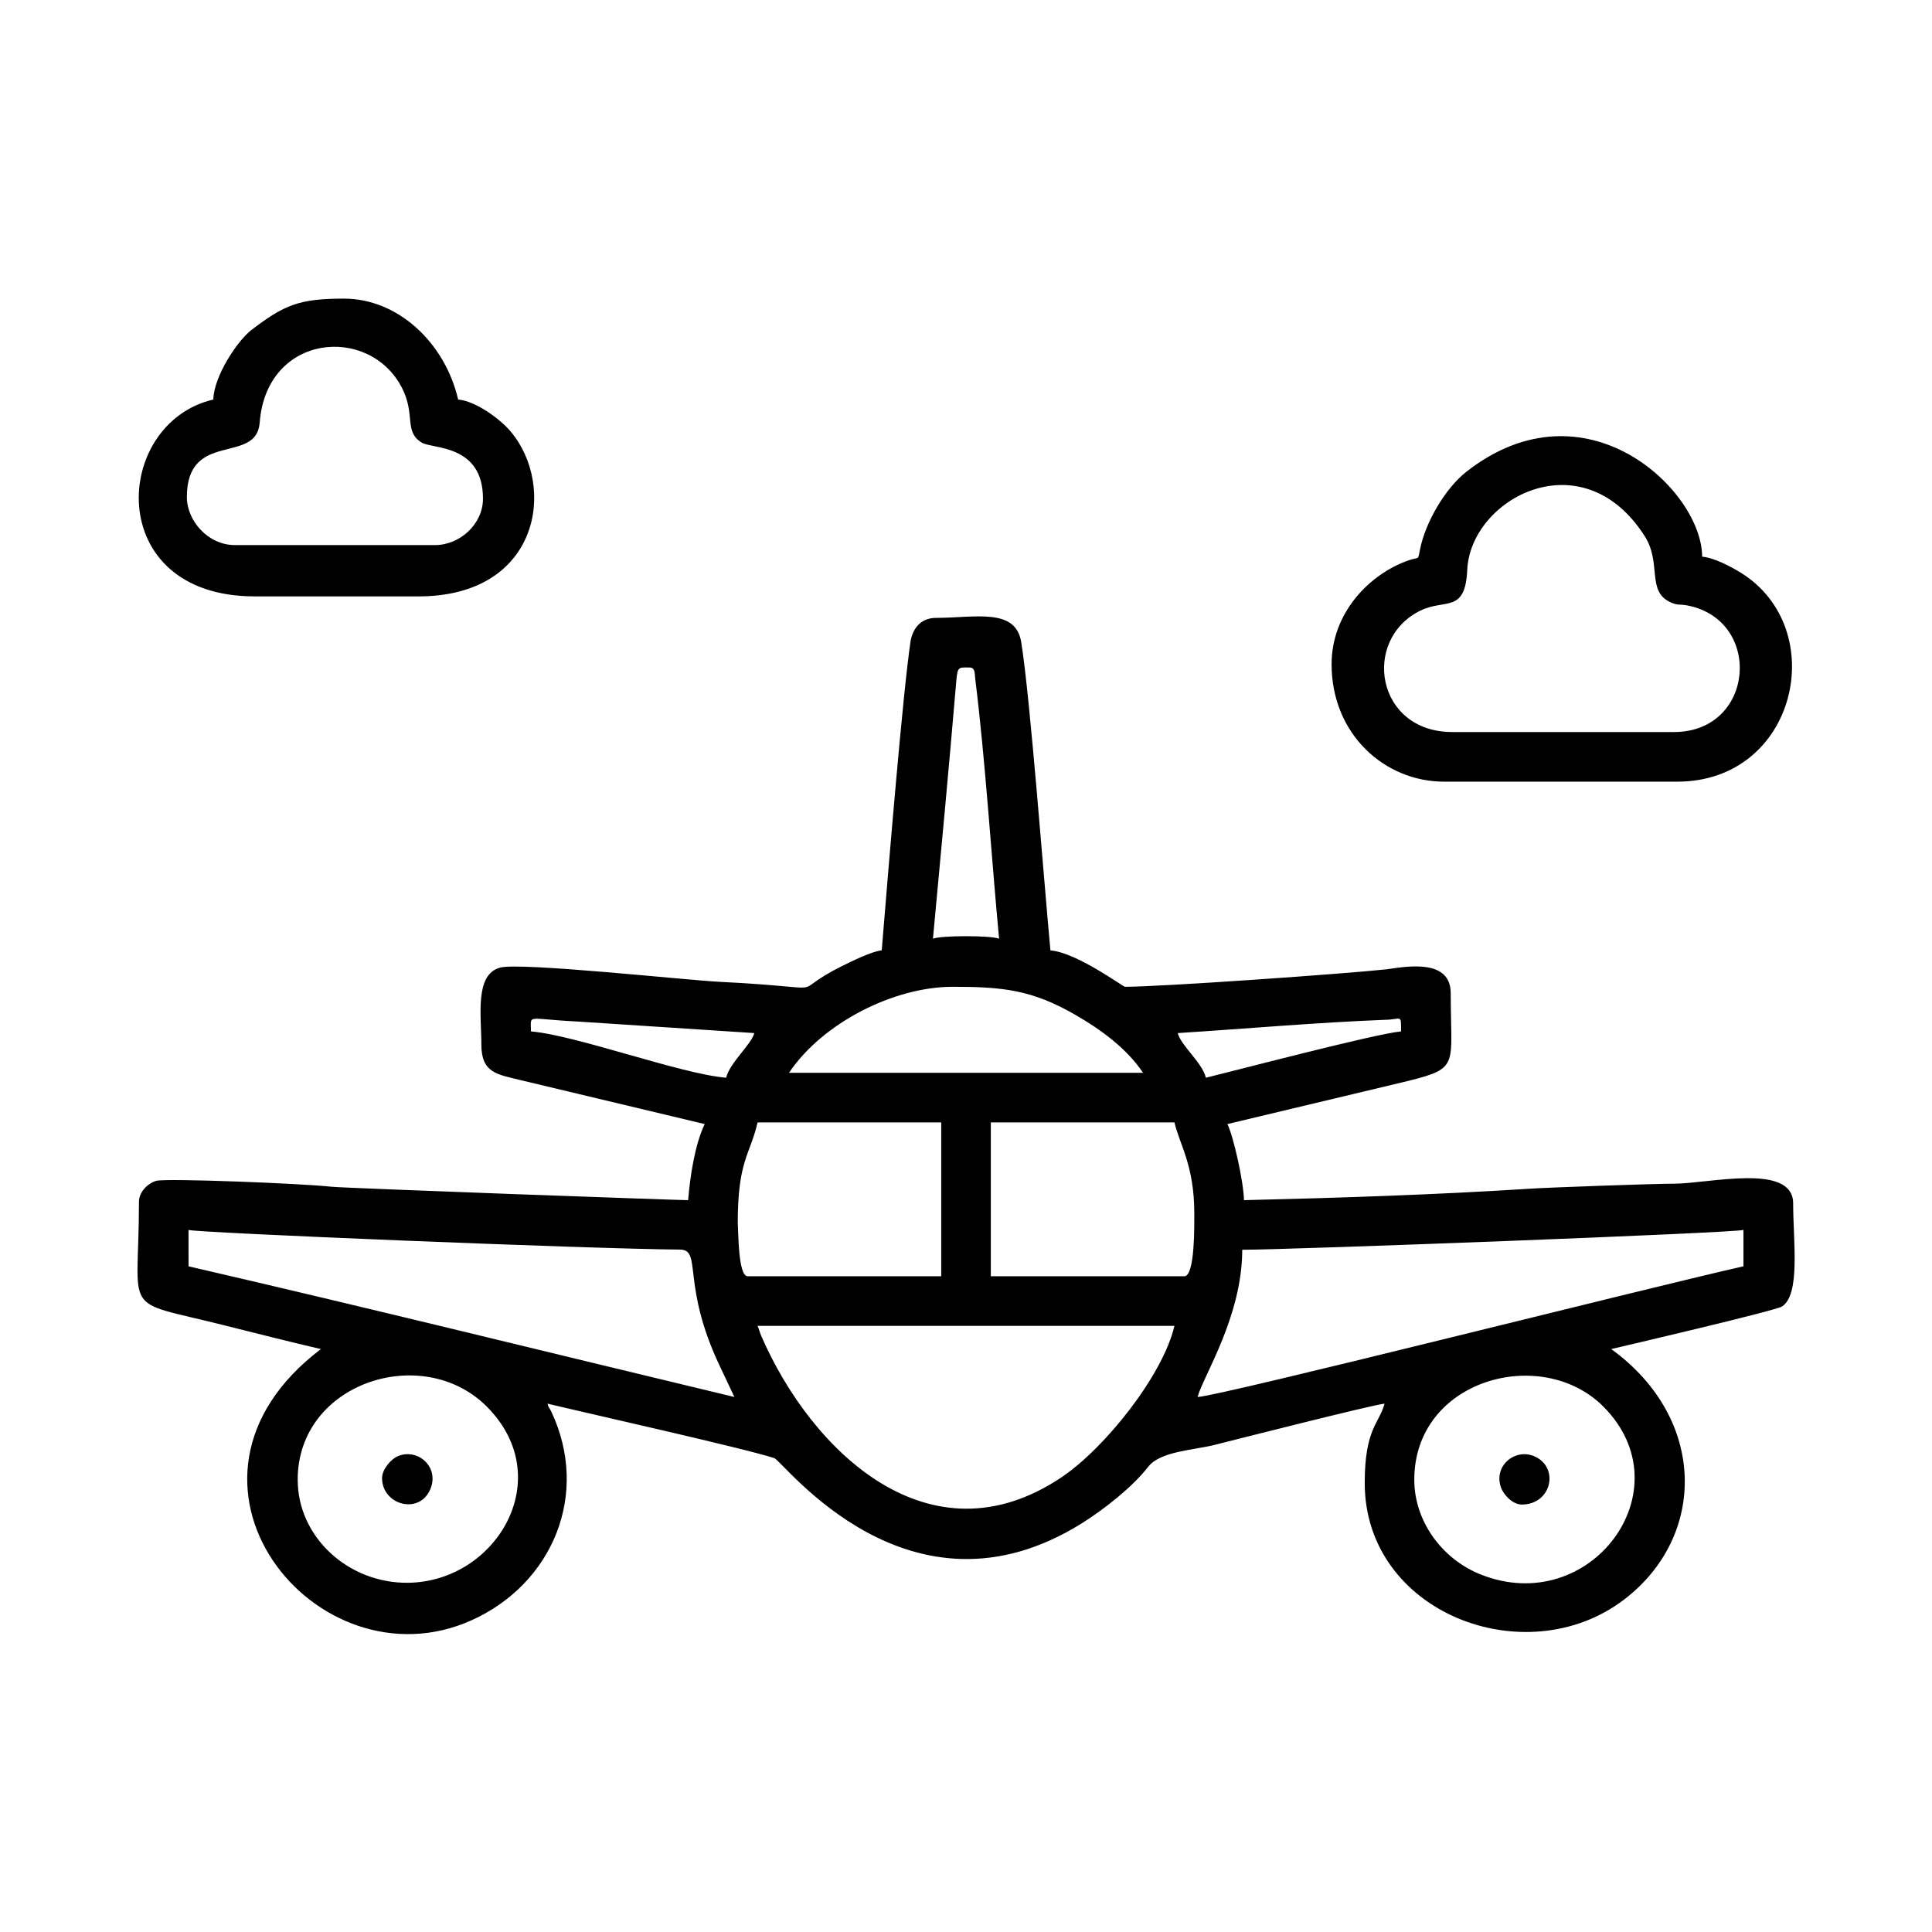 <?xml version="1.0" encoding="UTF-8"?>
<!-- Uploaded to: SVG Repo, www.svgrepo.com, Generator: SVG Repo Mixer Tools -->
<svg fill="#000000" width="800px" height="800px" version="1.1" viewBox="144 144 512 512" xmlns="http://www.w3.org/2000/svg">
 <g fill-rule="evenodd">
  <path d="m518.8 536.14c0-26.605 33.715-35.777 50.082-19.406 22.008 22.008-3.426 56.227-32.621 44.461-10.121-4.082-17.461-14.047-17.461-25.055zm-295.91 0c0-25.785 33.152-36.352 50.09-19.406 18.973 18.977 2.578 46.41-20.781 46.719-15.793 0.207-29.305-12.016-29.305-27.312zm121.87-40.773h110.48c-3.055 13.082-18.383 32.398-29.98 40.164-34.883 23.352-66.281-6.941-79.562-37.59-0.352-0.852-0.605-1.844-0.934-2.574zm116.61 18.848c1.465-5.488 11.836-21.348 11.836-39.016 12.637 0 131.21-4.481 132.83-5.262v9.645c-26.434 5.961-139.12 34.512-144.66 34.633zm-267.41-44.273c1.512 0.73 106.06 5.023 130.25 5.211 5.953 0.051 0.215 9.195 10.621 31.031l3.797 8.035c-47.781-11.438-96.703-23.562-144.66-34.633zm263.91 12.273h-51.293v-40.762h48.664c1.359 5.828 5.262 11.383 5.262 24.105 0 2.781 0.211 16.656-2.629 16.656zm-118.36-14.02c0-16.688 3.234-18.062 5.262-26.742h48.664v40.762h-51.293c-2.562 0-2.445-11.898-2.629-14.02zm56.992-62.688c13.312 0 21.016 0.832 32.461 7.426 6.699 3.856 13.586 8.848 17.957 15.367h-93.82c8.816-13.156 27.695-22.793 43.402-22.793zm67.07 24.105c-0.922-3.981-6.699-8.602-7.453-11.836 18.219-1.16 36.562-2.785 54.805-3.512 4.504-0.031 4.375-1.754 4.375 3.074-6.625 0.555-45.465 10.777-51.727 12.273zm-119.68-11.836c-0.68 2.91-6.531 7.875-7.453 11.836-12.113-1.008-39.766-11.281-51.727-12.273 0-4.727-1.48-3.301 12.27-2.629zm47.348-24.992c2.16-23.18 4.203-44.941 6.191-68.328 0.328-3.871 0.629-3.566 3.449-3.566 1.621 0 1.371 1.48 1.594 3.234 2.602 20.707 4.277 47.227 6.297 68.66-1.91-0.91-15.625-0.91-17.531 0zm-13.586 3.074c-2.519 0.207-8.168 2.992-10.379 4.098-16.062 7.969 0.172 5.871-32.586 4.238-8.879-0.441-52.645-5.215-58.125-3.773-6.816 1.789-4.996 12.746-4.996 20.426 0 7.559 4.254 7.863 10.34 9.387l48.84 11.656c-2.606 5.438-3.859 13.828-4.387 20.168-2.535 0-91.125-3.18-94.625-3.57-7.656-0.855-43.898-2.297-46.359-1.547-2.231 0.672-4.551 2.938-4.551 5.559 0 30.625-5.16 25.746 22.184 32.617 8.77 2.203 17.438 4.398 26.031 6.402-46.262 35.059-1.062 90.273 39.891 71.887 21.441-9.629 31.52-33.367 21.156-55.344-0.656-1.391-0.594-0.621-0.988-2.082 9.941 2.41 52.574 11.934 60.086 14.438 2.445 0.82 35.887 45.883 81.602 17.211 5.82-3.652 13.348-9.562 17.512-14.93 3.176-4.102 11.996-4.387 17.473-5.762 4.484-1.129 42.164-10.711 45.156-10.957-1.41 5.281-5.262 6.555-5.262 21.039 0 34.422 42.637 50.684 68.645 30.949 22.094-16.762 22.082-48.078-3.324-66.453 2.777-0.648 43.488-10.141 45.262-11.285 4.949-3.18 2.953-17.383 2.953-27.297 0-10.867-22.262-5.262-31.543-5.246-5.391 0.004-32.938 0.988-38.129 1.324-25.164 1.617-50.773 2.438-75.863 3.043-0.117-4.984-2.746-16.742-4.387-20.168l48.133-11.488c13.473-3.367 11.043-4.109 11.043-23.145 0-9.008-10.902-7.289-16.906-6.387-10.785 1.176-59.691 4.641-69.449 4.641-0.465 0-12.707-9.062-19.73-9.648-1.723-18.32-5.356-66.895-7.738-81.684-1.484-9.215-12.289-6.434-22.504-6.434-3.926 0-6.062 2.492-6.785 5.934-2.106 13.887-5.965 61.348-7.68 82.18z"/>
  <path d="m587.63 338h-58.746c-20.273 0-24.098-24.477-8.496-32.168 6.559-3.234 11.914 0.82 12.445-10.793 0.867-18.988 30.551-34.859 47.051-8.922 4.5 7.07 0.457 14.461 6.68 17.426 2.125 1.012 2.359 0.457 4.762 0.941 19.973 4.027 17.668 33.512-3.699 33.512zm-90.746-17.977c0 18.594 14.105 31.125 29.809 31.125h61.809c31.727 0 40.777-40.57 16.809-55.383-2.398-1.48-6.961-3.965-10.23-4.242 0-17.531-30.887-47.188-62.434-22.539-5.68 4.434-10.918 13.504-12.312 20.566-0.637 3.211-0.137 1.91-3.16 2.984-10.277 3.637-20.289 13.875-20.289 27.492z"/>
  <path d="m193.52 275.74c0-17.863 18.434-8.488 19.297-19.719 1.812-23.738 29.109-26.035 37.711-9.227 3.668 7.18 0.438 11.559 5.231 14.496 2.84 1.754 16.234 0.344 16.234 14.887 0 6.644-6.047 12.277-12.711 12.277h-53.043c-7.109 0-12.715-6.453-12.715-12.715zm7.012-25.859c-26.812 6.242-29.258 52.168 10.965 52.168h43.398c32.207 0 36.637-29.277 24.418-43.715-2.988-3.531-9.422-8.086-13.898-8.453-3.543-15.203-16.062-26.742-30.25-26.742-11.91 0-15.852 1.668-24.551 8.324-3.668 2.812-9.945 12.211-10.082 18.418z"/>
  <path d="m245.25 535.7c0 7.219 10.066 9.891 12.867 2.766 2.246-5.719-3.32-10.711-8.602-8.602-1.914 0.762-4.266 3.551-4.266 5.836z"/>
  <path d="m547.29 542.72c7.828 0 10.031-9.68 3.5-12.715-5.141-2.394-11.059 2.394-9.027 8.141 0.742 2.109 3.148 4.574 5.527 4.574z"/>
 </g>
</svg>
